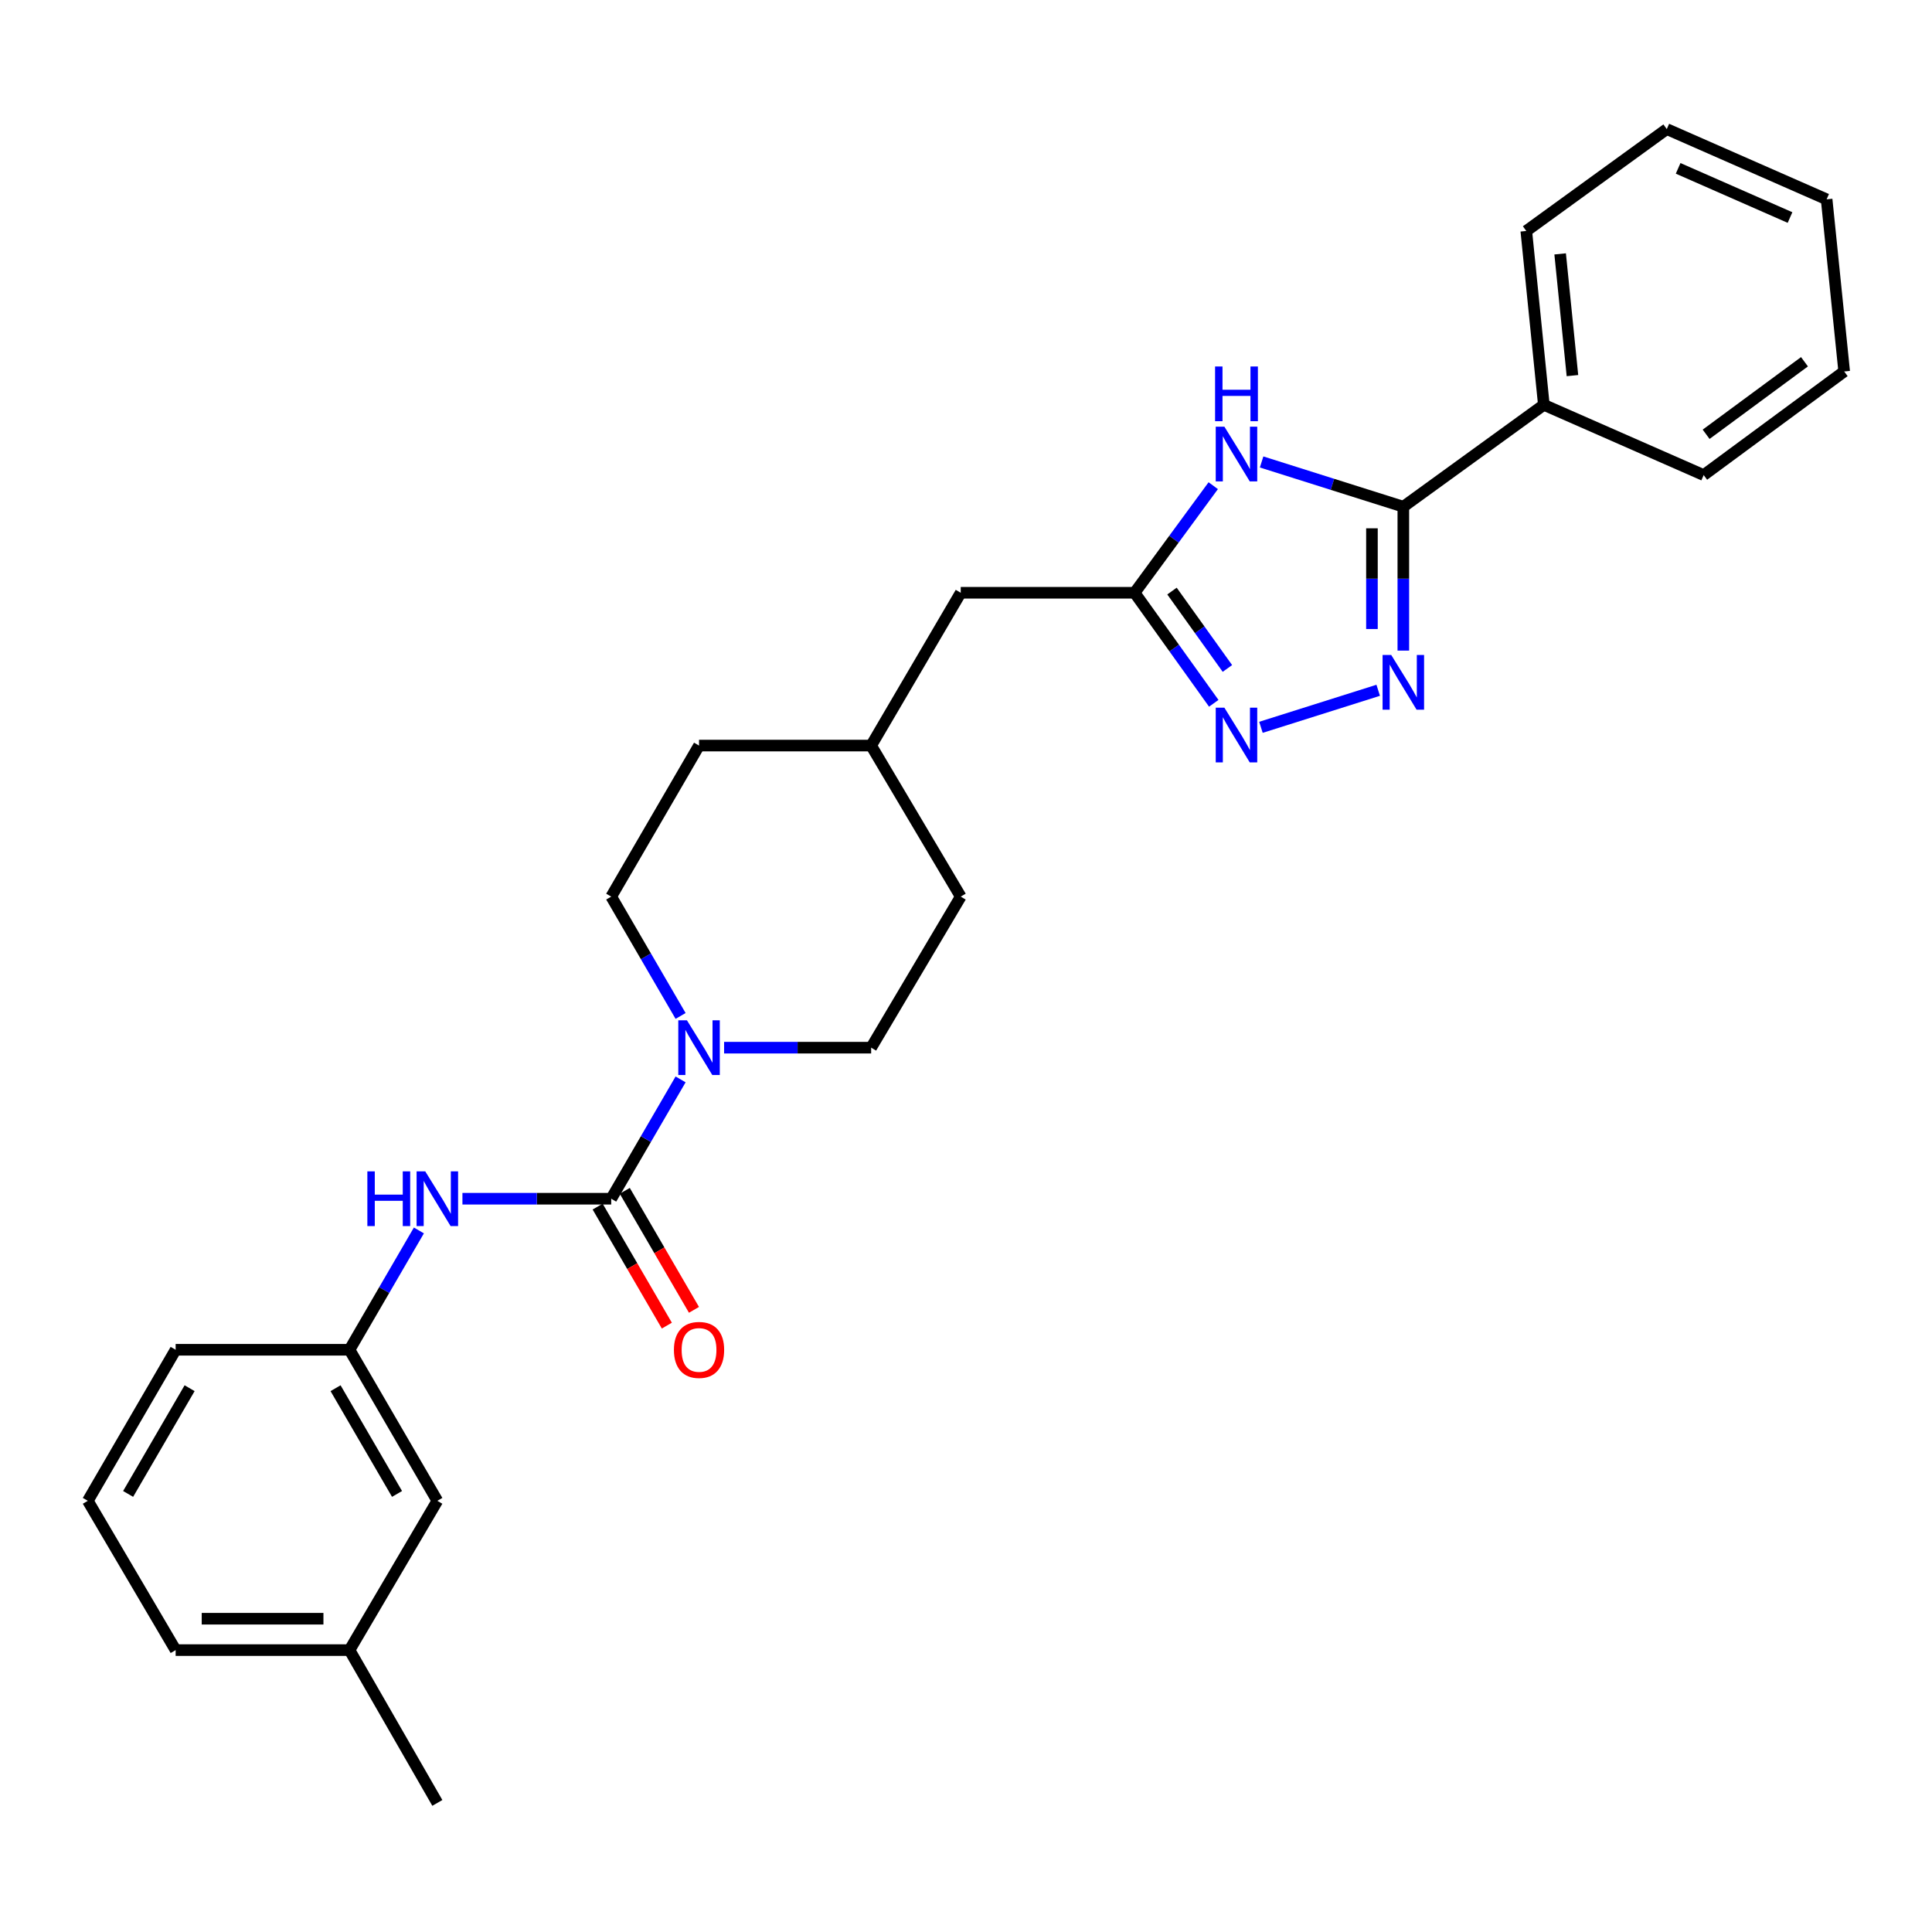 <?xml version='1.0' encoding='iso-8859-1'?>
<svg version='1.1' baseProfile='full'
              xmlns='http://www.w3.org/2000/svg'
                      xmlns:rdkit='http://www.rdkit.org/xml'
                      xmlns:xlink='http://www.w3.org/1999/xlink'
                  xml:space='preserve'
width='1000px' height='1000px' viewBox='0 0 1000 1000'>
<!-- END OF HEADER -->
<rect style='opacity:1.0;fill:#FFFFFF;stroke:none' width='1000' height='1000' x='0' y='0'> </rect>
<path class='bond-0' d='M 726.361,336.751 L 726.361,299.514' style='fill:none;fill-rule:evenodd;stroke:#0000FF;stroke-width:6px;stroke-linecap:butt;stroke-linejoin:miter;stroke-opacity:1' />
<path class='bond-0' d='M 726.361,299.514 L 726.361,262.276' style='fill:none;fill-rule:evenodd;stroke:#000000;stroke-width:6px;stroke-linecap:butt;stroke-linejoin:miter;stroke-opacity:1' />
<path class='bond-0' d='M 710.116,325.58 L 710.116,299.514' style='fill:none;fill-rule:evenodd;stroke:#0000FF;stroke-width:6px;stroke-linecap:butt;stroke-linejoin:miter;stroke-opacity:1' />
<path class='bond-0' d='M 710.116,299.514 L 710.116,273.448' style='fill:none;fill-rule:evenodd;stroke:#000000;stroke-width:6px;stroke-linecap:butt;stroke-linejoin:miter;stroke-opacity:1' />
<path class='bond-1' d='M 713.357,357.291 L 652.666,376.458' style='fill:none;fill-rule:evenodd;stroke:#0000FF;stroke-width:6px;stroke-linecap:butt;stroke-linejoin:miter;stroke-opacity:1' />
<path class='bond-2' d='M 653.007,239.11 L 689.684,250.693' style='fill:none;fill-rule:evenodd;stroke:#0000FF;stroke-width:6px;stroke-linecap:butt;stroke-linejoin:miter;stroke-opacity:1' />
<path class='bond-2' d='M 689.684,250.693 L 726.361,262.276' style='fill:none;fill-rule:evenodd;stroke:#000000;stroke-width:6px;stroke-linecap:butt;stroke-linejoin:miter;stroke-opacity:1' />
<path class='bond-3' d='M 627.969,251.391 L 607.62,279.102' style='fill:none;fill-rule:evenodd;stroke:#0000FF;stroke-width:6px;stroke-linecap:butt;stroke-linejoin:miter;stroke-opacity:1' />
<path class='bond-3' d='M 607.62,279.102 L 587.27,306.814' style='fill:none;fill-rule:evenodd;stroke:#000000;stroke-width:6px;stroke-linecap:butt;stroke-linejoin:miter;stroke-opacity:1' />
<path class='bond-4' d='M 726.361,262.276 L 799.092,209.544' style='fill:none;fill-rule:evenodd;stroke:#000000;stroke-width:6px;stroke-linecap:butt;stroke-linejoin:miter;stroke-opacity:1' />
<path class='bond-5' d='M 316.362,620.455 L 334.318,589.574' style='fill:none;fill-rule:evenodd;stroke:#000000;stroke-width:6px;stroke-linecap:butt;stroke-linejoin:miter;stroke-opacity:1' />
<path class='bond-5' d='M 334.318,589.574 L 352.273,558.693' style='fill:none;fill-rule:evenodd;stroke:#0000FF;stroke-width:6px;stroke-linecap:butt;stroke-linejoin:miter;stroke-opacity:1' />
<path class='bond-6' d='M 316.362,620.455 L 277.859,620.455' style='fill:none;fill-rule:evenodd;stroke:#000000;stroke-width:6px;stroke-linecap:butt;stroke-linejoin:miter;stroke-opacity:1' />
<path class='bond-6' d='M 277.859,620.455 L 239.357,620.455' style='fill:none;fill-rule:evenodd;stroke:#0000FF;stroke-width:6px;stroke-linecap:butt;stroke-linejoin:miter;stroke-opacity:1' />
<path class='bond-7' d='M 309.341,624.537 L 327.249,655.338' style='fill:none;fill-rule:evenodd;stroke:#000000;stroke-width:6px;stroke-linecap:butt;stroke-linejoin:miter;stroke-opacity:1' />
<path class='bond-7' d='M 327.249,655.338 L 345.158,686.139' style='fill:none;fill-rule:evenodd;stroke:#FF0000;stroke-width:6px;stroke-linecap:butt;stroke-linejoin:miter;stroke-opacity:1' />
<path class='bond-7' d='M 323.384,616.372 L 341.293,647.173' style='fill:none;fill-rule:evenodd;stroke:#000000;stroke-width:6px;stroke-linecap:butt;stroke-linejoin:miter;stroke-opacity:1' />
<path class='bond-7' d='M 341.293,647.173 L 359.201,677.973' style='fill:none;fill-rule:evenodd;stroke:#FF0000;stroke-width:6px;stroke-linecap:butt;stroke-linejoin:miter;stroke-opacity:1' />
<path class='bond-8' d='M 628.242,364.032 L 607.756,335.423' style='fill:none;fill-rule:evenodd;stroke:#0000FF;stroke-width:6px;stroke-linecap:butt;stroke-linejoin:miter;stroke-opacity:1' />
<path class='bond-8' d='M 607.756,335.423 L 587.27,306.814' style='fill:none;fill-rule:evenodd;stroke:#000000;stroke-width:6px;stroke-linecap:butt;stroke-linejoin:miter;stroke-opacity:1' />
<path class='bond-8' d='M 635.304,345.992 L 620.964,325.966' style='fill:none;fill-rule:evenodd;stroke:#0000FF;stroke-width:6px;stroke-linecap:butt;stroke-linejoin:miter;stroke-opacity:1' />
<path class='bond-8' d='M 620.964,325.966 L 606.624,305.939' style='fill:none;fill-rule:evenodd;stroke:#000000;stroke-width:6px;stroke-linecap:butt;stroke-linejoin:miter;stroke-opacity:1' />
<path class='bond-9' d='M 587.27,306.814 L 497.274,306.814' style='fill:none;fill-rule:evenodd;stroke:#000000;stroke-width:6px;stroke-linecap:butt;stroke-linejoin:miter;stroke-opacity:1' />
<path class='bond-10' d='M 374.788,542.272 L 412.846,542.272' style='fill:none;fill-rule:evenodd;stroke:#0000FF;stroke-width:6px;stroke-linecap:butt;stroke-linejoin:miter;stroke-opacity:1' />
<path class='bond-10' d='M 412.846,542.272 L 450.905,542.272' style='fill:none;fill-rule:evenodd;stroke:#000000;stroke-width:6px;stroke-linecap:butt;stroke-linejoin:miter;stroke-opacity:1' />
<path class='bond-11' d='M 352.273,525.851 L 334.318,494.971' style='fill:none;fill-rule:evenodd;stroke:#0000FF;stroke-width:6px;stroke-linecap:butt;stroke-linejoin:miter;stroke-opacity:1' />
<path class='bond-11' d='M 334.318,494.971 L 316.362,464.09' style='fill:none;fill-rule:evenodd;stroke:#000000;stroke-width:6px;stroke-linecap:butt;stroke-linejoin:miter;stroke-opacity:1' />
<path class='bond-12' d='M 216.819,636.876 L 198.864,667.756' style='fill:none;fill-rule:evenodd;stroke:#0000FF;stroke-width:6px;stroke-linecap:butt;stroke-linejoin:miter;stroke-opacity:1' />
<path class='bond-12' d='M 198.864,667.756 L 180.908,698.637' style='fill:none;fill-rule:evenodd;stroke:#000000;stroke-width:6px;stroke-linecap:butt;stroke-linejoin:miter;stroke-opacity:1' />
<path class='bond-13' d='M 799.092,209.544 L 790.004,119.549' style='fill:none;fill-rule:evenodd;stroke:#000000;stroke-width:6px;stroke-linecap:butt;stroke-linejoin:miter;stroke-opacity:1' />
<path class='bond-13' d='M 813.892,194.413 L 807.53,131.416' style='fill:none;fill-rule:evenodd;stroke:#000000;stroke-width:6px;stroke-linecap:butt;stroke-linejoin:miter;stroke-opacity:1' />
<path class='bond-14' d='M 799.092,209.544 L 881.823,245.905' style='fill:none;fill-rule:evenodd;stroke:#000000;stroke-width:6px;stroke-linecap:butt;stroke-linejoin:miter;stroke-opacity:1' />
<path class='bond-15' d='M 316.362,464.09 L 361.821,385.908' style='fill:none;fill-rule:evenodd;stroke:#000000;stroke-width:6px;stroke-linecap:butt;stroke-linejoin:miter;stroke-opacity:1' />
<path class='bond-16' d='M 450.905,542.272 L 497.274,464.09' style='fill:none;fill-rule:evenodd;stroke:#000000;stroke-width:6px;stroke-linecap:butt;stroke-linejoin:miter;stroke-opacity:1' />
<path class='bond-17' d='M 180.908,698.637 L 226.367,776.819' style='fill:none;fill-rule:evenodd;stroke:#000000;stroke-width:6px;stroke-linecap:butt;stroke-linejoin:miter;stroke-opacity:1' />
<path class='bond-17' d='M 173.684,718.53 L 205.504,773.257' style='fill:none;fill-rule:evenodd;stroke:#000000;stroke-width:6px;stroke-linecap:butt;stroke-linejoin:miter;stroke-opacity:1' />
<path class='bond-18' d='M 180.908,698.637 L 90.913,698.637' style='fill:none;fill-rule:evenodd;stroke:#000000;stroke-width:6px;stroke-linecap:butt;stroke-linejoin:miter;stroke-opacity:1' />
<path class='bond-19' d='M 497.274,306.814 L 450.905,385.908' style='fill:none;fill-rule:evenodd;stroke:#000000;stroke-width:6px;stroke-linecap:butt;stroke-linejoin:miter;stroke-opacity:1' />
<path class='bond-20' d='M 226.367,776.819 L 180.908,854.09' style='fill:none;fill-rule:evenodd;stroke:#000000;stroke-width:6px;stroke-linecap:butt;stroke-linejoin:miter;stroke-opacity:1' />
<path class='bond-21' d='M 361.821,385.908 L 450.905,385.908' style='fill:none;fill-rule:evenodd;stroke:#000000;stroke-width:6px;stroke-linecap:butt;stroke-linejoin:miter;stroke-opacity:1' />
<path class='bond-22' d='M 497.274,464.09 L 450.905,385.908' style='fill:none;fill-rule:evenodd;stroke:#000000;stroke-width:6px;stroke-linecap:butt;stroke-linejoin:miter;stroke-opacity:1' />
<path class='bond-23' d='M 180.908,854.09 L 226.367,933.184' style='fill:none;fill-rule:evenodd;stroke:#000000;stroke-width:6px;stroke-linecap:butt;stroke-linejoin:miter;stroke-opacity:1' />
<path class='bond-24' d='M 180.908,854.09 L 90.913,854.09' style='fill:none;fill-rule:evenodd;stroke:#000000;stroke-width:6px;stroke-linecap:butt;stroke-linejoin:miter;stroke-opacity:1' />
<path class='bond-24' d='M 167.409,837.845 L 104.412,837.845' style='fill:none;fill-rule:evenodd;stroke:#000000;stroke-width:6px;stroke-linecap:butt;stroke-linejoin:miter;stroke-opacity:1' />
<path class='bond-25' d='M 45.455,776.819 L 90.913,698.637' style='fill:none;fill-rule:evenodd;stroke:#000000;stroke-width:6px;stroke-linecap:butt;stroke-linejoin:miter;stroke-opacity:1' />
<path class='bond-25' d='M 66.317,773.257 L 98.137,718.53' style='fill:none;fill-rule:evenodd;stroke:#000000;stroke-width:6px;stroke-linecap:butt;stroke-linejoin:miter;stroke-opacity:1' />
<path class='bond-26' d='M 45.455,776.819 L 90.913,854.09' style='fill:none;fill-rule:evenodd;stroke:#000000;stroke-width:6px;stroke-linecap:butt;stroke-linejoin:miter;stroke-opacity:1' />
<path class='bond-27' d='M 790.004,119.549 L 862.727,66.816' style='fill:none;fill-rule:evenodd;stroke:#000000;stroke-width:6px;stroke-linecap:butt;stroke-linejoin:miter;stroke-opacity:1' />
<path class='bond-28' d='M 881.823,245.905 L 954.545,192.271' style='fill:none;fill-rule:evenodd;stroke:#000000;stroke-width:6px;stroke-linecap:butt;stroke-linejoin:miter;stroke-opacity:1' />
<path class='bond-28' d='M 883.089,224.787 L 933.995,187.242' style='fill:none;fill-rule:evenodd;stroke:#000000;stroke-width:6px;stroke-linecap:butt;stroke-linejoin:miter;stroke-opacity:1' />
<path class='bond-29' d='M 954.545,192.271 L 945.457,103.177' style='fill:none;fill-rule:evenodd;stroke:#000000;stroke-width:6px;stroke-linecap:butt;stroke-linejoin:miter;stroke-opacity:1' />
<path class='bond-30' d='M 862.727,66.816 L 945.457,103.177' style='fill:none;fill-rule:evenodd;stroke:#000000;stroke-width:6px;stroke-linecap:butt;stroke-linejoin:miter;stroke-opacity:1' />
<path class='bond-30' d='M 868.6,87.142 L 926.512,112.595' style='fill:none;fill-rule:evenodd;stroke:#000000;stroke-width:6px;stroke-linecap:butt;stroke-linejoin:miter;stroke-opacity:1' />
<path  class='atom-0' d='M 720.101 339.024
L 729.381 354.024
Q 730.301 355.504, 731.781 358.184
Q 733.261 360.864, 733.341 361.024
L 733.341 339.024
L 737.101 339.024
L 737.101 367.344
L 733.221 367.344
L 723.261 350.944
Q 722.101 349.024, 720.861 346.824
Q 719.661 344.624, 719.301 343.944
L 719.301 367.344
L 715.621 367.344
L 715.621 339.024
L 720.101 339.024
' fill='#0000FF'/>
<path  class='atom-1' d='M 633.742 220.843
L 643.022 235.843
Q 643.942 237.323, 645.422 240.003
Q 646.902 242.683, 646.982 242.843
L 646.982 220.843
L 650.742 220.843
L 650.742 249.163
L 646.862 249.163
L 636.902 232.763
Q 635.742 230.843, 634.502 228.643
Q 633.302 226.443, 632.942 225.763
L 632.942 249.163
L 629.262 249.163
L 629.262 220.843
L 633.742 220.843
' fill='#0000FF'/>
<path  class='atom-1' d='M 628.922 189.691
L 632.762 189.691
L 632.762 201.731
L 647.242 201.731
L 647.242 189.691
L 651.082 189.691
L 651.082 218.011
L 647.242 218.011
L 647.242 204.931
L 632.762 204.931
L 632.762 218.011
L 628.922 218.011
L 628.922 189.691
' fill='#0000FF'/>
<path  class='atom-4' d='M 633.742 366.297
L 643.022 381.297
Q 643.942 382.777, 645.422 385.457
Q 646.902 388.137, 646.982 388.297
L 646.982 366.297
L 650.742 366.297
L 650.742 394.617
L 646.862 394.617
L 636.902 378.217
Q 635.742 376.297, 634.502 374.097
Q 633.302 371.897, 632.942 371.217
L 632.942 394.617
L 629.262 394.617
L 629.262 366.297
L 633.742 366.297
' fill='#0000FF'/>
<path  class='atom-6' d='M 355.561 528.112
L 364.841 543.112
Q 365.761 544.592, 367.241 547.272
Q 368.721 549.952, 368.801 550.112
L 368.801 528.112
L 372.561 528.112
L 372.561 556.432
L 368.681 556.432
L 358.721 540.032
Q 357.561 538.112, 356.321 535.912
Q 355.121 533.712, 354.761 533.032
L 354.761 556.432
L 351.081 556.432
L 351.081 528.112
L 355.561 528.112
' fill='#0000FF'/>
<path  class='atom-7' d='M 190.147 606.295
L 193.987 606.295
L 193.987 618.335
L 208.467 618.335
L 208.467 606.295
L 212.307 606.295
L 212.307 634.615
L 208.467 634.615
L 208.467 621.535
L 193.987 621.535
L 193.987 634.615
L 190.147 634.615
L 190.147 606.295
' fill='#0000FF'/>
<path  class='atom-7' d='M 220.107 606.295
L 229.387 621.295
Q 230.307 622.775, 231.787 625.455
Q 233.267 628.135, 233.347 628.295
L 233.347 606.295
L 237.107 606.295
L 237.107 634.615
L 233.227 634.615
L 223.267 618.215
Q 222.107 616.295, 220.867 614.095
Q 219.667 611.895, 219.307 611.215
L 219.307 634.615
L 215.627 634.615
L 215.627 606.295
L 220.107 606.295
' fill='#0000FF'/>
<path  class='atom-8' d='M 348.821 698.717
Q 348.821 691.917, 352.181 688.117
Q 355.541 684.317, 361.821 684.317
Q 368.101 684.317, 371.461 688.117
Q 374.821 691.917, 374.821 698.717
Q 374.821 705.597, 371.421 709.517
Q 368.021 713.397, 361.821 713.397
Q 355.581 713.397, 352.181 709.517
Q 348.821 705.637, 348.821 698.717
M 361.821 710.197
Q 366.141 710.197, 368.461 707.317
Q 370.821 704.397, 370.821 698.717
Q 370.821 693.157, 368.461 690.357
Q 366.141 687.517, 361.821 687.517
Q 357.501 687.517, 355.141 690.317
Q 352.821 693.117, 352.821 698.717
Q 352.821 704.437, 355.141 707.317
Q 357.501 710.197, 361.821 710.197
' fill='#FF0000'/>
</svg>
